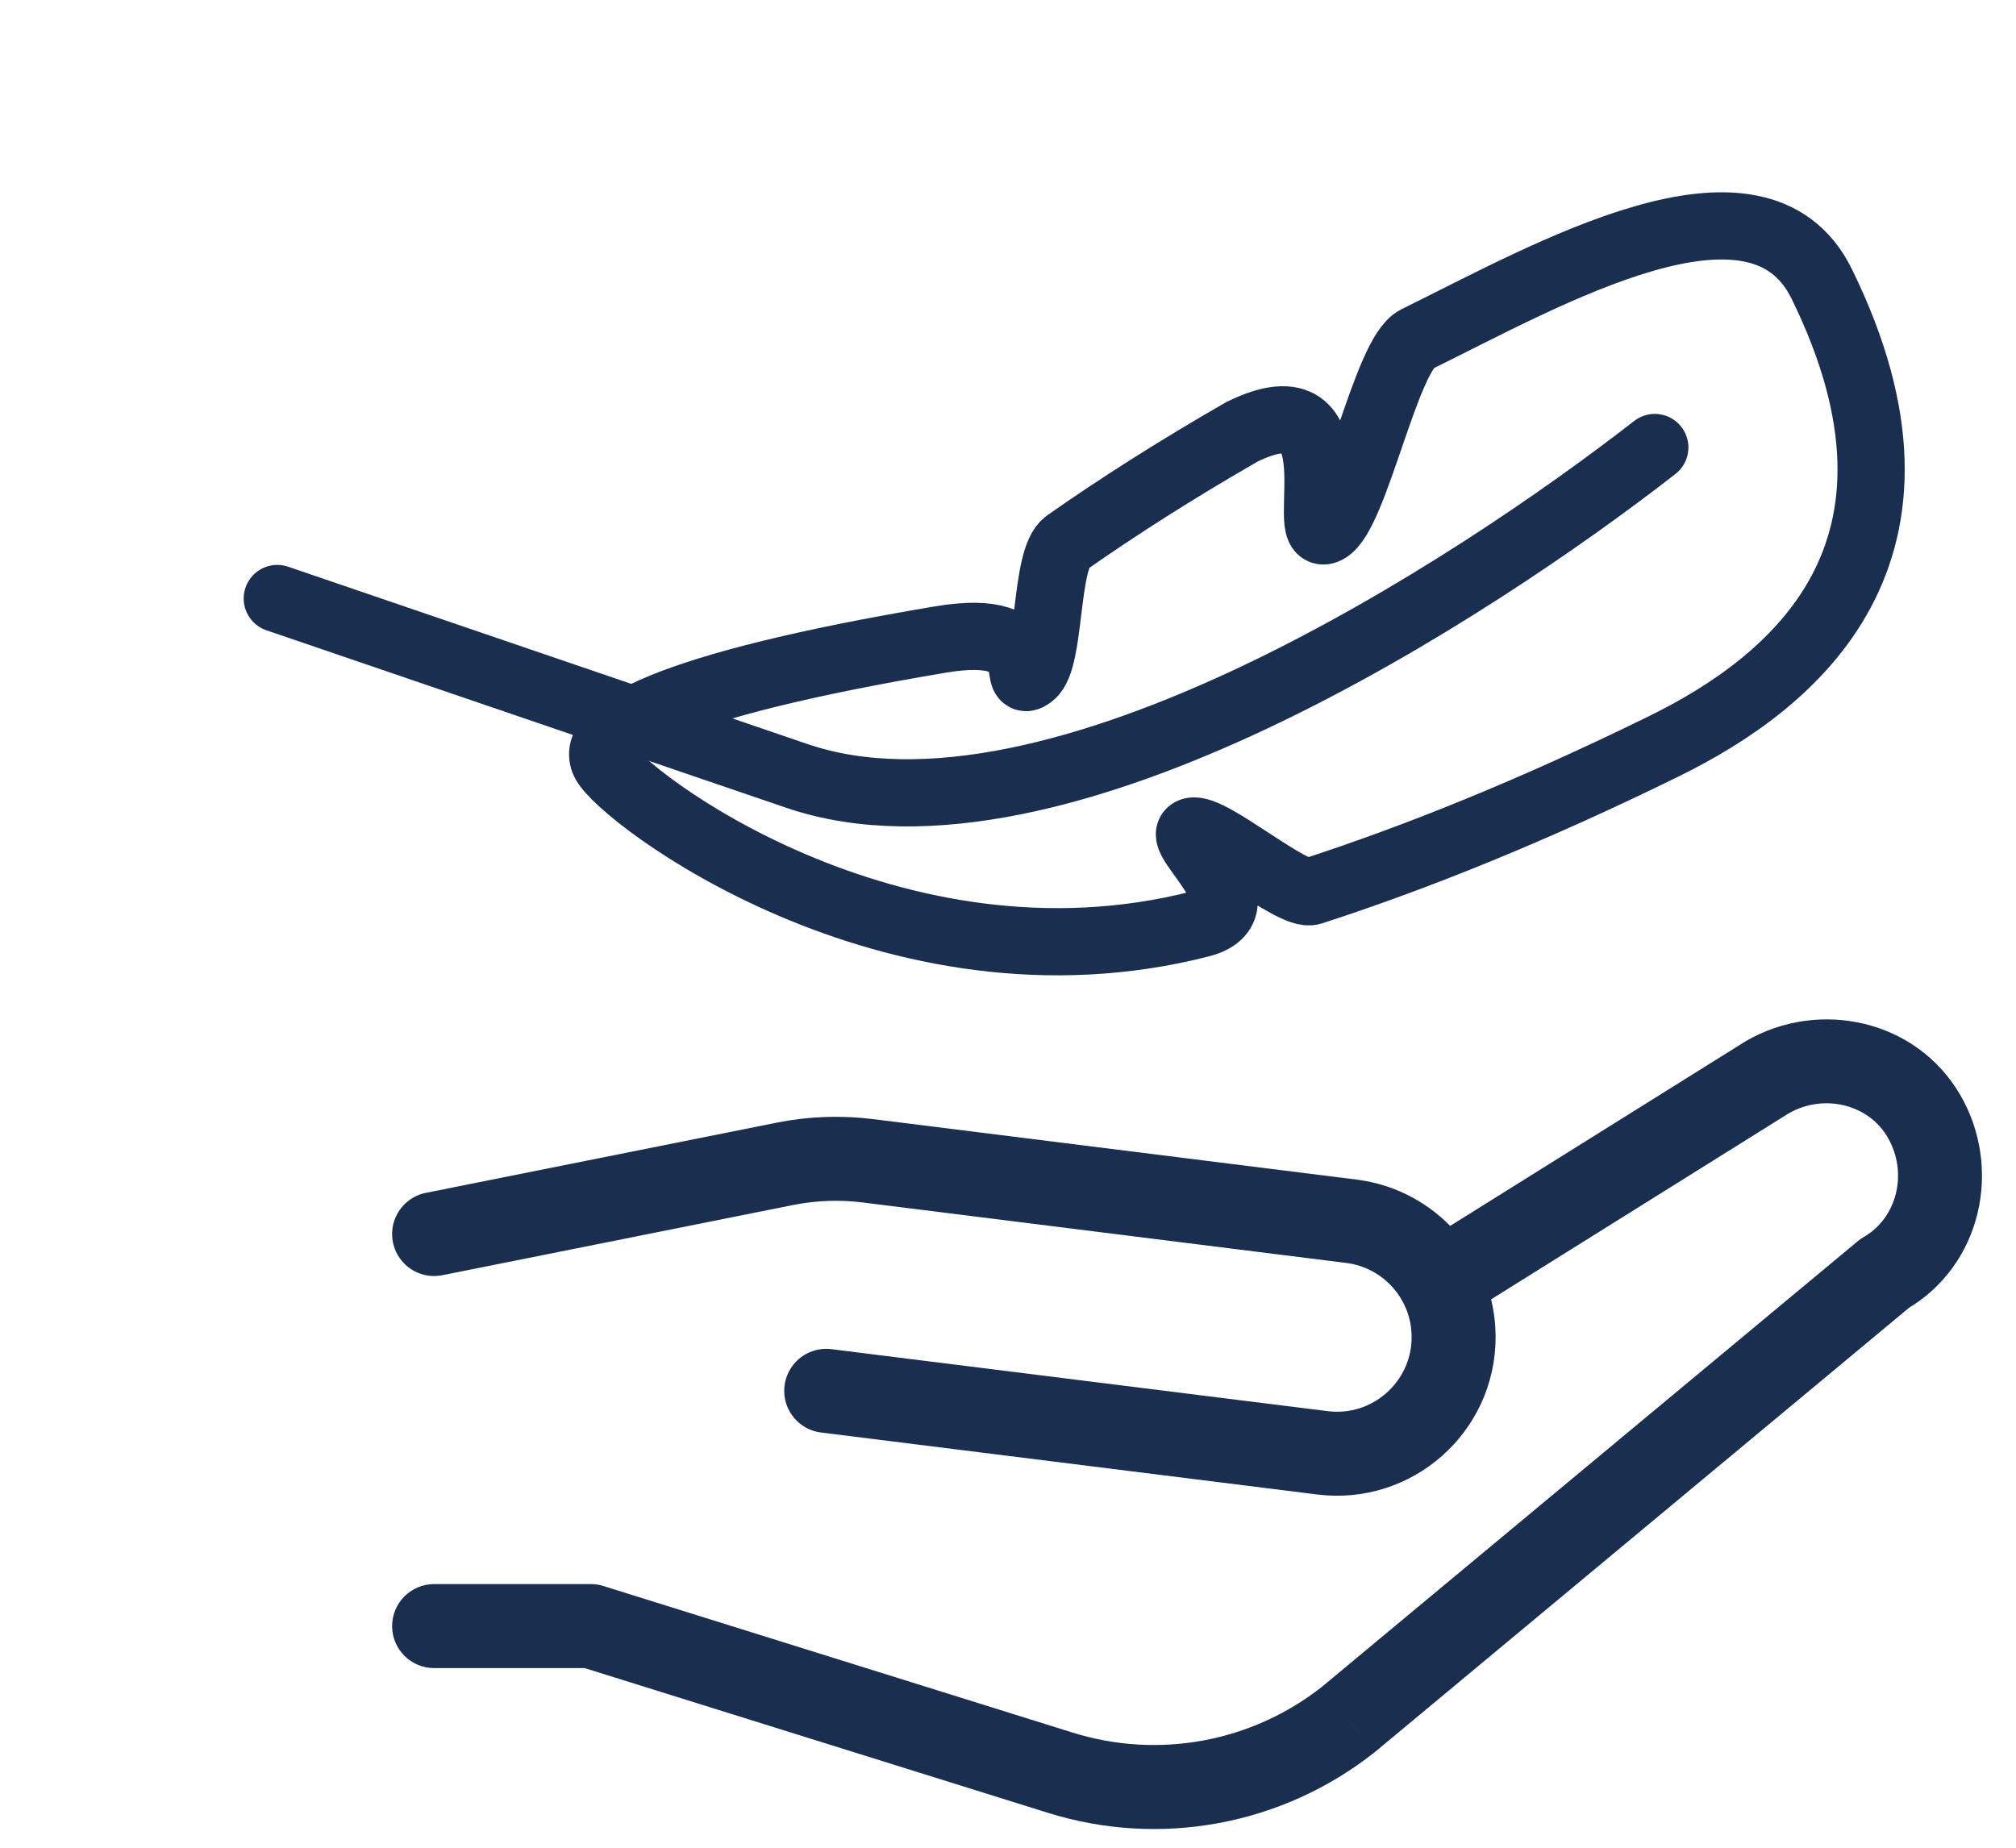 <svg width="24" height="22" viewBox="0 0 24 22" fill="none" xmlns="http://www.w3.org/2000/svg">
<path d="M21.687 3.38C20.924 1.825 18.418 3.276 16.864 4.039C16.5 4.218 16.131 6.132 15.796 6.309C15.436 6.5 16.193 4.451 14.786 5.141C14.005 5.59 13.313 6.031 12.7 6.461C12.433 6.647 12.515 7.854 12.278 8.036C12.012 8.24 12.518 7.393 11.198 7.614C7.886 8.17 7.016 8.706 7.197 9.075C7.392 9.473 10.614 11.944 14.294 10.999C15.069 10.799 13.967 9.963 14.19 9.897C14.407 9.834 15.386 10.688 15.614 10.614C16.843 10.216 18.238 9.657 19.805 8.887C21.36 8.125 23.256 6.576 21.687 3.38Z" stroke="#1A2F4F" stroke-width="0.8" stroke-linecap="round"/>
<mask id="path-2-inside-1_467_297" fill="white">
<rect x="0.5" y="12.826" width="4.668" height="8.402" rx="0.771"/>
</mask>
<rect x="0.5" y="12.826" width="4.668" height="8.402" rx="0.771" stroke="#1A2F4F" stroke-width="2" mask="url(#path-2-inside-1_467_297)"/>
<path d="M9.836 16.56L15.743 17.298C16.572 17.402 17.305 16.755 17.305 15.92C17.305 15.219 16.783 14.628 16.088 14.541L10.333 13.821C10.004 13.78 9.67 13.792 9.345 13.857L5.168 14.693" stroke="#1A2F4F" stroke-linecap="round" stroke-linejoin="round"/>
<path d="M5.168 18.861C4.892 18.861 4.668 19.085 4.668 19.361C4.668 19.637 4.892 19.861 5.168 19.861V18.861ZM7.035 19.361L7.184 18.884C7.136 18.869 7.086 18.861 7.035 18.861V19.361ZM12.623 21.107L12.474 21.584L12.474 21.584L12.623 21.107ZM16.051 20.474L16.361 20.866L16.371 20.858L16.051 20.474ZM22.44 15.16L22.19 14.727C22.165 14.741 22.142 14.757 22.12 14.775L22.44 15.16ZM21.039 12.826L20.789 12.393C20.784 12.396 20.779 12.399 20.774 12.402L21.039 12.826ZM17.04 14.736C16.806 14.882 16.735 15.191 16.881 15.425C17.027 15.659 17.336 15.73 17.57 15.584L17.04 14.736ZM5.168 19.861H7.035V18.861H5.168V19.861ZM6.886 19.838L12.474 21.584L12.772 20.63L7.184 18.884L6.886 19.838ZM16.371 20.858L22.759 15.544L22.12 14.775L15.731 20.089L16.371 20.858ZM20.774 12.402L17.04 14.736L17.57 15.584L21.304 13.25L20.774 12.402ZM12.474 21.584C13.809 22.002 15.263 21.733 16.361 20.866L15.741 20.081C14.903 20.743 13.792 20.948 12.772 20.63L12.474 21.584ZM21.289 13.259C21.717 13.012 22.249 13.153 22.473 13.543L23.34 13.043C22.817 12.137 21.657 11.892 20.789 12.393L21.289 13.259ZM22.473 13.543C22.72 13.97 22.579 14.502 22.19 14.727L22.69 15.593C23.595 15.07 23.84 13.91 23.34 13.043L22.473 13.543Z" fill="#1A2F4F"/>
<path d="M19.7 5.328C17.575 6.982 12.559 10.288 9.485 9.238C6.412 8.189 4.698 7.603 3.301 7.126" stroke="#1A2F4F" stroke-width="0.8" stroke-linecap="round" stroke-linejoin="round"/>
</svg>

